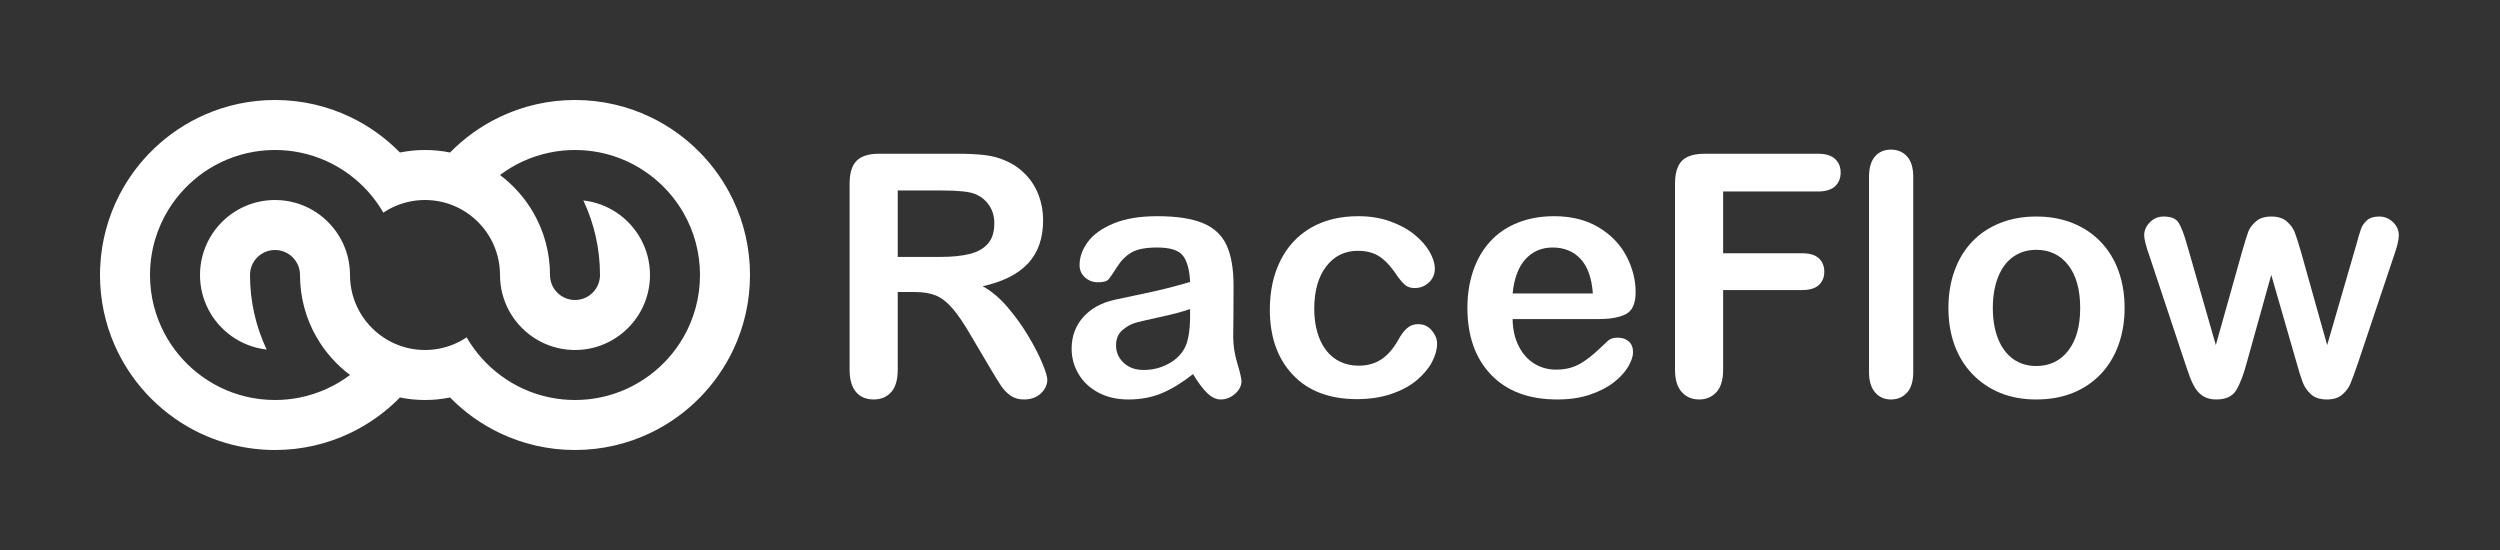 <?xml version="1.0" encoding="UTF-8" standalone="no"?>
<!DOCTYPE svg PUBLIC "-//W3C//DTD SVG 1.1//EN" "http://www.w3.org/Graphics/SVG/1.1/DTD/svg11.dtd">
<svg width="100%" height="100%" viewBox="0 0 1000 220" version="1.1" xmlns="http://www.w3.org/2000/svg" xmlns:xlink="http://www.w3.org/1999/xlink" xml:space="preserve" xmlns:serif="http://www.serif.com/" style="fill-rule:evenodd;clip-rule:evenodd;stroke-linejoin:round;stroke-miterlimit:2;">
    <rect x="0" y="0" width="1000" height="220" fill="#333333" stroke="none"/>
    <g transform="matrix(1,0,0,1,-2416,-380)">
        <g id="Arial-Rounded-Horizontal" serif:id="Arial Rounded Horizontal" transform="matrix(1,0,0,1,-0.333,0)">
            <rect x="2416.33" y="0" width="1000" height="1000" style="fill:none;"/>
            <g id="Horizontal" transform="matrix(1,0,0,1,1.36424e-12,180)">
                <g transform="matrix(2.208,0,0,0.913,-3274.62,29.295)">
                    <rect x="2578" y="187" width="453" height="241" style="fill-opacity:0;"/>
                </g>
                <g transform="matrix(1,0,0,1,-159.667,-200)">
                    <path d="M2658.1,445.789C2666.65,442.065 2676.09,440 2686,440C2696.73,440 2706.91,442.421 2716,446.746C2723.49,450.306 2730.24,455.155 2735.98,461.007C2739.22,460.347 2742.57,460 2746,460C2749.43,460 2752.78,460.347 2756.02,461.007C2761.76,455.155 2768.51,450.306 2776,446.746C2785.1,442.421 2795.27,440 2806,440C2816.73,440 2826.91,442.421 2836,446.746C2843.49,450.306 2850.24,455.155 2855.98,461.007C2861.44,466.575 2865.97,473.05 2869.34,480.184C2873.61,489.232 2876,499.339 2876,510C2876,520.661 2873.61,530.768 2869.34,539.816C2865.97,546.95 2861.44,553.425 2855.98,558.993C2850.24,564.845 2843.49,569.694 2836,573.254C2826.91,577.579 2816.73,580 2806,580C2795.27,580 2785.1,577.579 2776,573.254C2768.51,569.694 2761.76,564.845 2756.02,558.993C2752.78,559.653 2749.43,560 2746,560C2742.57,560 2739.22,559.653 2735.98,558.993C2730.24,564.845 2723.49,569.694 2716,573.254C2706.91,577.579 2696.73,580 2686,580C2674.43,580 2663.52,577.188 2653.9,572.211C2646.55,568.407 2639.96,563.339 2634.41,557.294C2629.15,551.557 2624.83,544.942 2621.7,537.694C2618.03,529.198 2616,519.835 2616,510C2616,509.515 2616.01,509.031 2616.01,508.548C2616.03,507.961 2616.05,507.376 2616.07,506.792C2616.54,496.489 2619.24,486.764 2623.69,478.088C2627.29,471.083 2632.03,464.762 2637.68,459.373C2643.59,453.725 2650.5,449.101 2658.1,445.789ZM2677.59,460.706C2670.15,461.968 2663.27,464.876 2657.33,469.042C2651.8,472.923 2647.09,477.895 2643.51,483.645C2638.75,491.299 2636,500.331 2636,510C2636,518.481 2638.12,526.471 2641.85,533.471C2645.04,539.463 2649.42,544.73 2654.67,548.958C2660.34,553.522 2667.02,556.877 2674.32,558.627C2678.07,559.524 2681.98,560 2686,560C2689.43,560 2692.78,559.653 2696.02,558.993C2703.4,557.49 2710.19,554.359 2716,549.992C2710.61,545.937 2706.05,540.816 2702.66,534.943C2698.43,527.6 2696,519.081 2696,510C2696,509.816 2695.99,509.633 2695.99,509.452C2695.7,504.187 2691.34,500 2686,500C2680.48,500 2676,504.481 2676,510C2676,520.661 2678.39,530.768 2682.66,539.816C2677.41,539.233 2672.57,537.293 2668.49,534.355C2660.93,528.906 2656,520.024 2656,510C2656,499.259 2661.66,489.829 2670.15,484.529C2673.86,482.216 2678.11,480.69 2682.66,480.184C2683.76,480.063 2684.87,480 2686,480C2687.46,480 2688.9,480.105 2690.3,480.306C2694.83,480.957 2699.03,482.62 2702.66,485.057C2710.7,490.441 2716,499.607 2716,510C2716,520.393 2721.3,529.559 2729.34,534.943C2733.23,537.552 2737.77,539.273 2742.66,539.816C2743.76,539.937 2744.87,540 2746,540C2747.13,540 2748.24,539.937 2749.34,539.816C2754.23,539.273 2758.77,537.552 2762.66,534.943C2766.05,540.816 2770.61,545.937 2776,549.992C2781.81,554.359 2788.6,557.49 2795.98,558.993C2799.22,559.653 2802.57,560 2806,560C2809.43,560 2812.78,559.653 2816.02,558.993C2823.4,557.49 2830.19,554.359 2836,549.992C2841.39,545.937 2845.95,540.816 2849.34,534.943C2853.57,527.6 2856,519.081 2856,510C2856,500.919 2853.57,492.4 2849.34,485.057C2845.95,479.184 2841.39,474.063 2836,470.008C2830.19,465.641 2823.4,462.51 2816.02,461.007C2812.78,460.347 2809.43,460 2806,460C2802.57,460 2799.22,460.347 2795.98,461.007C2788.6,462.51 2781.81,465.641 2776,470.008C2781.39,474.063 2785.95,479.184 2789.34,485.057C2793.57,492.4 2796,500.919 2796,510C2796,515.519 2800.48,520 2806,520C2811.52,520 2816,515.519 2816,510C2816,499.339 2813.61,489.232 2809.34,480.184C2814.23,480.727 2818.77,482.448 2822.66,485.057C2830.7,490.441 2836,499.607 2836,510C2836,520.393 2830.7,529.559 2822.66,534.943C2818.77,537.552 2814.23,539.273 2809.34,539.816C2808.24,539.937 2807.13,540 2806,540C2804.87,540 2803.76,539.937 2802.66,539.816C2797.77,539.273 2793.23,537.552 2789.34,534.943C2781.3,529.559 2776,520.393 2776,510C2776,499.607 2770.7,490.441 2762.66,485.057C2758.77,482.448 2754.23,480.727 2749.34,480.184C2748.24,480.063 2747.13,480 2746,480C2744.87,480 2743.76,480.063 2742.66,480.184C2737.77,480.727 2733.23,482.448 2729.34,485.057C2725.95,479.184 2721.39,474.063 2716,470.008C2710.19,465.641 2703.4,462.51 2696.02,461.007C2692.78,460.347 2689.43,460 2686,460C2683.13,460 2680.32,460.242 2677.59,460.706Z" style="fill:white;"/>
                </g>
                <g transform="matrix(0.65,0,0,0.661,2444.98,-1.445)">
                    <path d="M518.751,481.467L508.379,481.467L508.379,528.441C508.379,534.625 507.016,539.18 504.29,542.105C501.564,545.031 498.007,546.493 493.618,546.493C488.898,546.493 485.241,544.964 482.648,541.906C480.055,538.847 478.758,534.359 478.758,528.441L478.758,415.941C478.758,409.559 480.188,404.938 483.047,402.078C485.906,399.219 490.527,397.79 496.91,397.79L545.081,397.79C551.73,397.79 557.415,398.072 562.136,398.638C566.856,399.203 571.112,400.35 574.902,402.078C579.489,404.007 583.545,406.766 587.069,410.356C590.593,413.947 593.269,418.119 595.098,422.873C596.926,427.627 597.84,432.664 597.84,437.983C597.84,448.887 594.765,457.597 588.615,464.113C582.465,470.629 573.14,475.25 560.64,477.976C565.892,480.769 570.912,484.891 575.699,490.343C580.487,495.795 584.759,501.596 588.515,507.747C592.272,513.897 595.197,519.449 597.292,524.402C599.386,529.356 600.434,532.763 600.434,534.625C600.434,536.553 599.818,538.465 598.588,540.36C597.358,542.255 595.68,543.751 593.552,544.848C591.424,545.945 588.964,546.493 586.172,546.493C582.847,546.493 580.055,545.712 577.794,544.15C575.533,542.587 573.588,540.609 571.959,538.215C570.33,535.822 568.12,532.298 565.327,527.644L553.459,507.896C549.203,500.649 545.397,495.13 542.039,491.34C538.682,487.551 535.274,484.957 531.816,483.561C528.359,482.165 524.004,481.467 518.751,481.467ZM535.706,420.031L508.379,420.031L508.379,460.223L534.908,460.223C542.023,460.223 548.007,459.608 552.86,458.378C557.714,457.148 561.421,455.054 563.981,452.095C566.541,449.136 567.82,445.064 567.82,439.878C567.82,435.822 566.79,432.248 564.729,429.156C562.668,426.064 559.809,423.754 556.152,422.225C552.694,420.762 545.879,420.031 535.706,420.031Z" style="fill:white;fill-rule:nonzero;"/>
                    <path d="M690.094,531.134C683.512,536.254 677.146,540.094 670.995,542.654C664.845,545.213 657.947,546.493 650.301,546.493C643.319,546.493 637.186,545.114 631.9,542.354C626.614,539.595 622.541,535.855 619.682,531.134C616.823,526.414 615.394,521.294 615.394,515.775C615.394,508.328 617.754,501.979 622.475,496.726C627.195,491.473 633.678,487.949 641.923,486.154C643.652,485.755 647.94,484.858 654.789,483.461C661.637,482.065 667.505,480.785 672.392,479.622C677.279,478.458 682.581,477.045 688.299,475.383C687.967,468.202 686.521,462.933 683.961,459.575C681.401,456.217 676.098,454.539 668.053,454.539C661.138,454.539 655.936,455.503 652.445,457.431C648.954,459.359 645.962,462.251 643.469,466.108C640.975,469.964 639.213,472.507 638.183,473.737C637.152,474.967 634.941,475.582 631.551,475.582C628.492,475.582 625.849,474.602 623.622,472.64C621.394,470.679 620.281,468.169 620.281,465.11C620.281,460.323 621.976,455.669 625.367,451.148C628.758,446.626 634.044,442.903 641.225,439.977C648.406,437.052 657.348,435.589 668.053,435.589C680.021,435.589 689.43,437.002 696.278,439.828C703.126,442.654 707.963,447.125 710.789,453.242C713.615,459.359 715.028,467.471 715.028,477.577C715.028,483.96 715.011,489.379 714.978,493.834C714.945,498.289 714.895,503.242 714.828,508.694C714.828,513.814 715.676,519.15 717.372,524.701C719.067,530.253 719.915,533.827 719.915,535.423C719.915,538.215 718.602,540.759 715.975,543.053C713.349,545.346 710.374,546.493 707.049,546.493C704.257,546.493 701.497,545.18 698.771,542.554C696.045,539.928 693.153,536.121 690.094,531.134ZM688.299,491.739C684.31,493.202 678.509,494.748 670.896,496.377C663.283,498.006 658.013,499.203 655.088,499.967C652.162,500.732 649.37,502.228 646.71,504.455C644.051,506.683 642.721,509.791 642.721,513.781C642.721,517.903 644.283,521.41 647.408,524.303C650.533,527.195 654.622,528.641 659.676,528.641C665.061,528.641 670.031,527.461 674.586,525.1C679.14,522.74 682.481,519.698 684.609,515.975C687.069,511.852 688.299,505.07 688.299,495.629L688.299,491.739Z" style="fill:white;fill-rule:nonzero;"/>
                    <path d="M840.294,512.783C840.294,516.174 839.28,519.798 837.252,523.654C835.224,527.511 832.132,531.184 827.977,534.675C823.821,538.166 818.585,540.975 812.269,543.102C805.952,545.23 798.838,546.294 790.926,546.294C774.104,546.294 760.972,541.39 751.531,531.583C742.089,521.776 737.368,508.628 737.368,492.138C737.368,480.968 739.529,471.094 743.851,462.517C748.173,453.94 754.423,447.308 762.601,442.62C770.779,437.933 780.553,435.589 791.923,435.589C798.971,435.589 805.437,436.62 811.321,438.681C817.205,440.742 822.192,443.402 826.281,446.66C830.37,449.918 833.495,453.392 835.656,457.082C837.817,460.772 838.898,464.213 838.898,467.404C838.898,470.662 837.684,473.422 835.257,475.682C832.83,477.943 829.888,479.073 826.431,479.073C824.17,479.073 822.292,478.491 820.796,477.328C819.3,476.164 817.621,474.286 815.759,471.693C812.435,466.64 808.961,462.85 805.337,460.323C801.713,457.797 797.109,456.533 791.524,456.533C783.479,456.533 776.996,459.675 772.076,465.958C767.156,472.241 764.695,480.835 764.695,491.739C764.695,496.859 765.327,501.563 766.59,505.852C767.854,510.14 769.682,513.797 772.076,516.822C774.469,519.848 777.362,522.142 780.753,523.704C784.144,525.267 787.867,526.048 791.923,526.048C797.375,526.048 802.046,524.785 805.936,522.258C809.825,519.731 813.266,515.875 816.258,510.689C817.92,507.63 819.715,505.237 821.644,503.508C823.572,501.779 825.932,500.915 828.725,500.915C832.049,500.915 834.809,502.178 837.003,504.705C839.197,507.231 840.294,509.924 840.294,512.783Z" style="fill:white;fill-rule:nonzero;"/>
                    <path d="M940.028,497.823L886.77,497.823C886.836,504.007 888.083,509.459 890.51,514.18C892.937,518.9 896.162,522.457 900.184,524.851C904.207,527.245 908.645,528.441 913.499,528.441C916.757,528.441 919.732,528.059 922.425,527.295C925.118,526.53 927.727,525.333 930.254,523.704C932.781,522.075 935.108,520.33 937.235,518.468C939.363,516.606 942.122,514.08 945.513,510.888C946.91,509.691 948.904,509.093 951.497,509.093C954.29,509.093 956.551,509.858 958.279,511.387C960.008,512.916 960.872,515.077 960.872,517.87C960.872,520.33 959.908,523.205 957.98,526.497C956.052,529.788 953.143,532.946 949.253,535.971C945.364,538.997 940.477,541.507 934.592,543.501C928.708,545.496 921.943,546.493 914.297,546.493C896.81,546.493 883.213,541.507 873.505,531.533C863.798,521.56 858.944,508.029 858.944,490.941C858.944,482.896 860.141,475.433 862.535,468.551C864.928,461.67 868.419,455.769 873.007,450.848C877.594,445.928 883.246,442.155 889.961,439.529C896.677,436.902 904.124,435.589 912.302,435.589C922.94,435.589 932.066,437.833 939.679,442.321C947.292,446.809 952.993,452.61 956.783,459.725C960.573,466.839 962.468,474.086 962.468,481.467C962.468,488.315 960.507,492.753 956.584,494.781C952.661,496.809 947.142,497.823 940.028,497.823ZM886.77,482.364L936.138,482.364C935.473,473.056 932.963,466.091 928.608,461.47C924.253,456.849 918.519,454.539 911.404,454.539C904.622,454.539 899.054,456.882 894.699,461.57C890.344,466.257 887.701,473.189 886.77,482.364Z" style="fill:white;fill-rule:nonzero;"/>
                    <path d="M1074.67,420.629L1016.32,420.629L1016.32,458.029L1065.09,458.029C1069.62,458.029 1072.99,459.043 1075.22,461.071C1077.44,463.099 1078.56,465.809 1078.56,469.199C1078.56,472.59 1077.43,475.283 1075.17,477.278C1072.91,479.273 1069.55,480.27 1065.09,480.27L1016.32,480.27L1016.32,528.441C1016.32,534.559 1014.95,539.096 1012.19,542.055C1009.43,545.014 1005.89,546.493 1001.56,546.493C997.176,546.493 993.602,544.997 990.842,542.005C988.083,539.013 986.703,534.492 986.703,528.441L986.703,415.941C986.703,411.686 987.335,408.212 988.598,405.519C989.862,402.826 991.84,400.865 994.533,399.635C997.225,398.405 1000.67,397.79 1004.86,397.79L1074.67,397.79C1079.39,397.79 1082.9,398.837 1085.19,400.932C1087.49,403.026 1088.63,405.769 1088.63,409.16C1088.63,412.617 1087.49,415.393 1085.19,417.487C1082.9,419.582 1079.39,420.629 1074.67,420.629Z" style="fill:white;fill-rule:nonzero;"/>
                    <path d="M1106.09,529.938L1106.09,411.852C1106.09,406.4 1107.3,402.278 1109.73,399.485C1112.15,396.693 1115.43,395.297 1119.55,395.297C1123.67,395.297 1127,396.676 1129.52,399.436C1132.05,402.195 1133.31,406.334 1133.31,411.852L1133.31,529.938C1133.31,535.456 1132.03,539.595 1129.47,542.354C1126.91,545.114 1123.61,546.493 1119.55,546.493C1115.56,546.493 1112.32,545.064 1109.83,542.205C1107.33,539.346 1106.09,535.257 1106.09,529.938Z" style="fill:white;fill-rule:nonzero;"/>
                    <path d="M1263.37,491.141C1263.37,499.253 1262.1,506.733 1259.58,513.581C1257.05,520.43 1253.39,526.314 1248.61,531.234C1243.82,536.154 1238.1,539.928 1231.45,542.554C1224.8,545.18 1217.32,546.493 1209.01,546.493C1200.77,546.493 1193.35,545.164 1186.77,542.504C1180.19,539.844 1174.49,536.038 1169.67,531.084C1164.85,526.131 1161.19,520.28 1158.69,513.531C1156.2,506.783 1154.95,499.319 1154.95,491.141C1154.95,482.896 1156.22,475.35 1158.75,468.501C1161.27,461.653 1164.89,455.802 1169.62,450.948C1174.34,446.094 1180.06,442.354 1186.77,439.728C1193.49,437.102 1200.9,435.789 1209.01,435.789C1217.26,435.789 1224.74,437.118 1231.45,439.778C1238.17,442.438 1243.92,446.227 1248.7,451.148C1253.49,456.068 1257.13,461.919 1259.63,468.701C1262.12,475.483 1263.37,482.963 1263.37,491.141ZM1236.04,491.141C1236.04,480.037 1233.6,471.394 1228.71,465.21C1223.82,459.027 1217.26,455.935 1209.01,455.935C1203.69,455.935 1199,457.314 1194.95,460.074C1190.89,462.833 1187.77,466.906 1185.57,472.291C1183.38,477.677 1182.28,483.96 1182.28,491.141C1182.28,498.255 1183.36,504.472 1185.52,509.791C1187.68,515.11 1190.78,519.183 1194.8,522.009C1198.82,524.834 1203.56,526.247 1209.01,526.247C1217.26,526.247 1223.82,523.139 1228.71,516.922C1233.6,510.705 1236.04,502.112 1236.04,491.141Z" style="fill:white;fill-rule:nonzero;"/>
                    <path d="M1301.76,452.743L1319.52,513.581L1335.67,457.032C1337.4,451.114 1338.68,447.075 1339.51,444.914C1340.34,442.753 1341.91,440.692 1344.2,438.731C1346.49,436.769 1349.64,435.789 1353.62,435.789C1357.68,435.789 1360.86,436.769 1363.15,438.731C1365.44,440.692 1367.06,442.82 1367.99,445.114C1368.92,447.408 1370.21,451.38 1371.88,457.032L1388.03,513.581L1405.99,452.743C1407.18,448.355 1408.15,445.18 1408.88,443.219C1409.61,441.257 1410.84,439.529 1412.57,438.033C1414.3,436.537 1416.79,435.789 1420.05,435.789C1423.31,435.789 1426.13,436.919 1428.53,439.18C1430.92,441.44 1432.12,444.1 1432.12,447.158C1432.12,449.951 1431.09,454.173 1429.02,459.824L1406.78,525.051C1404.86,530.569 1403.36,534.559 1402.3,537.019C1401.23,539.479 1399.55,541.673 1397.26,543.601C1394.96,545.529 1391.82,546.493 1387.83,546.493C1383.71,546.493 1380.47,545.463 1378.11,543.402C1375.75,541.34 1374,538.814 1372.87,535.822C1371.74,532.83 1370.51,528.94 1369.18,524.153L1353.62,471.094L1338.57,524.153C1336.57,531.533 1334.41,537.102 1332.08,540.858C1329.76,544.615 1325.67,546.493 1319.82,546.493C1316.82,546.493 1314.28,545.912 1312.19,544.748C1310.09,543.584 1308.35,541.922 1306.95,539.761C1305.55,537.6 1304.32,535.041 1303.26,532.082C1302.19,529.123 1301.36,526.779 1300.77,525.051L1278.73,459.824C1276.53,453.707 1275.43,449.485 1275.43,447.158C1275.43,444.233 1276.6,441.606 1278.92,439.279C1281.25,436.952 1284.11,435.789 1287.5,435.789C1292.02,435.789 1295.08,437.068 1296.68,439.628C1298.27,442.188 1299.97,446.56 1301.76,452.743Z" style="fill:white;fill-rule:nonzero;"/>
                </g>
            </g>
        </g>
    </g>
</svg>
